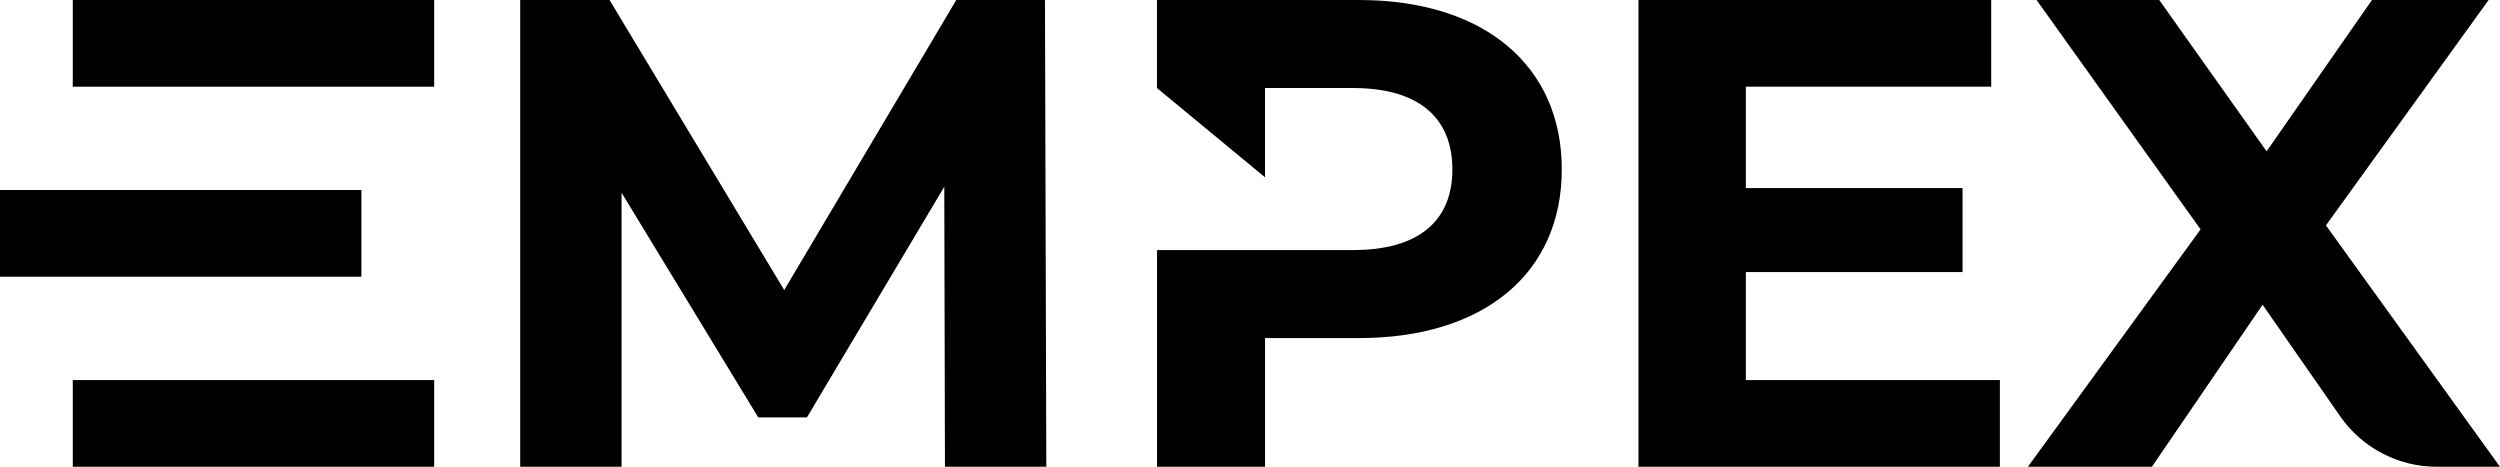 <?xml version="1.0" encoding="UTF-8"?>
<svg id="Layer_1" data-name="Layer 1" xmlns="http://www.w3.org/2000/svg" viewBox="0 0 687.82 128.42">
  <path d="M259.98,128.42l-.18-77.05-37.79,63.47h-13.39l-37.61-61.82v75.4h-27.89V0h24.58l48.06,79.8L263.1,0h24.4l.37,128.42h-27.89Z"/>
  <path d="M550.22,104.57v23.85h-99.43V0h97.05v23.85h-67.51v27.89h59.62v23.11h-59.62v29.72h69.9Z"/>
  <path d="M643.84,114.52l-21.34-30.68-30.45,44.58h-34.12l47.51-65.31L560.32,0h33.75l29.54,41.64L652.59,0h32.1l-44.76,62.01,47.88,66.41h-17.37c-10.61,0-20.55-5.19-26.6-13.9Z"/>
  <rect x="20.02" y="104.57" width="99.43" height="23.85"/>
  <rect x="20.02" y="0" width="99.43" height="23.85"/>
  <rect y="52.28" width="99.43" height="23.85"/>
  <path d="M373.91,0h-55.59v24.22c9.91,8.19,19.81,16.38,29.72,24.56v-24.56h24.22c18.16,0,27.33,8.26,27.33,22.38s-9.17,22.2-27.33,22.2h-53.93v59.62h29.72v-35.41h25.87c34.31,0,55.77-17.79,55.77-46.41S408.22,0,373.91,0Z"/>
</svg>